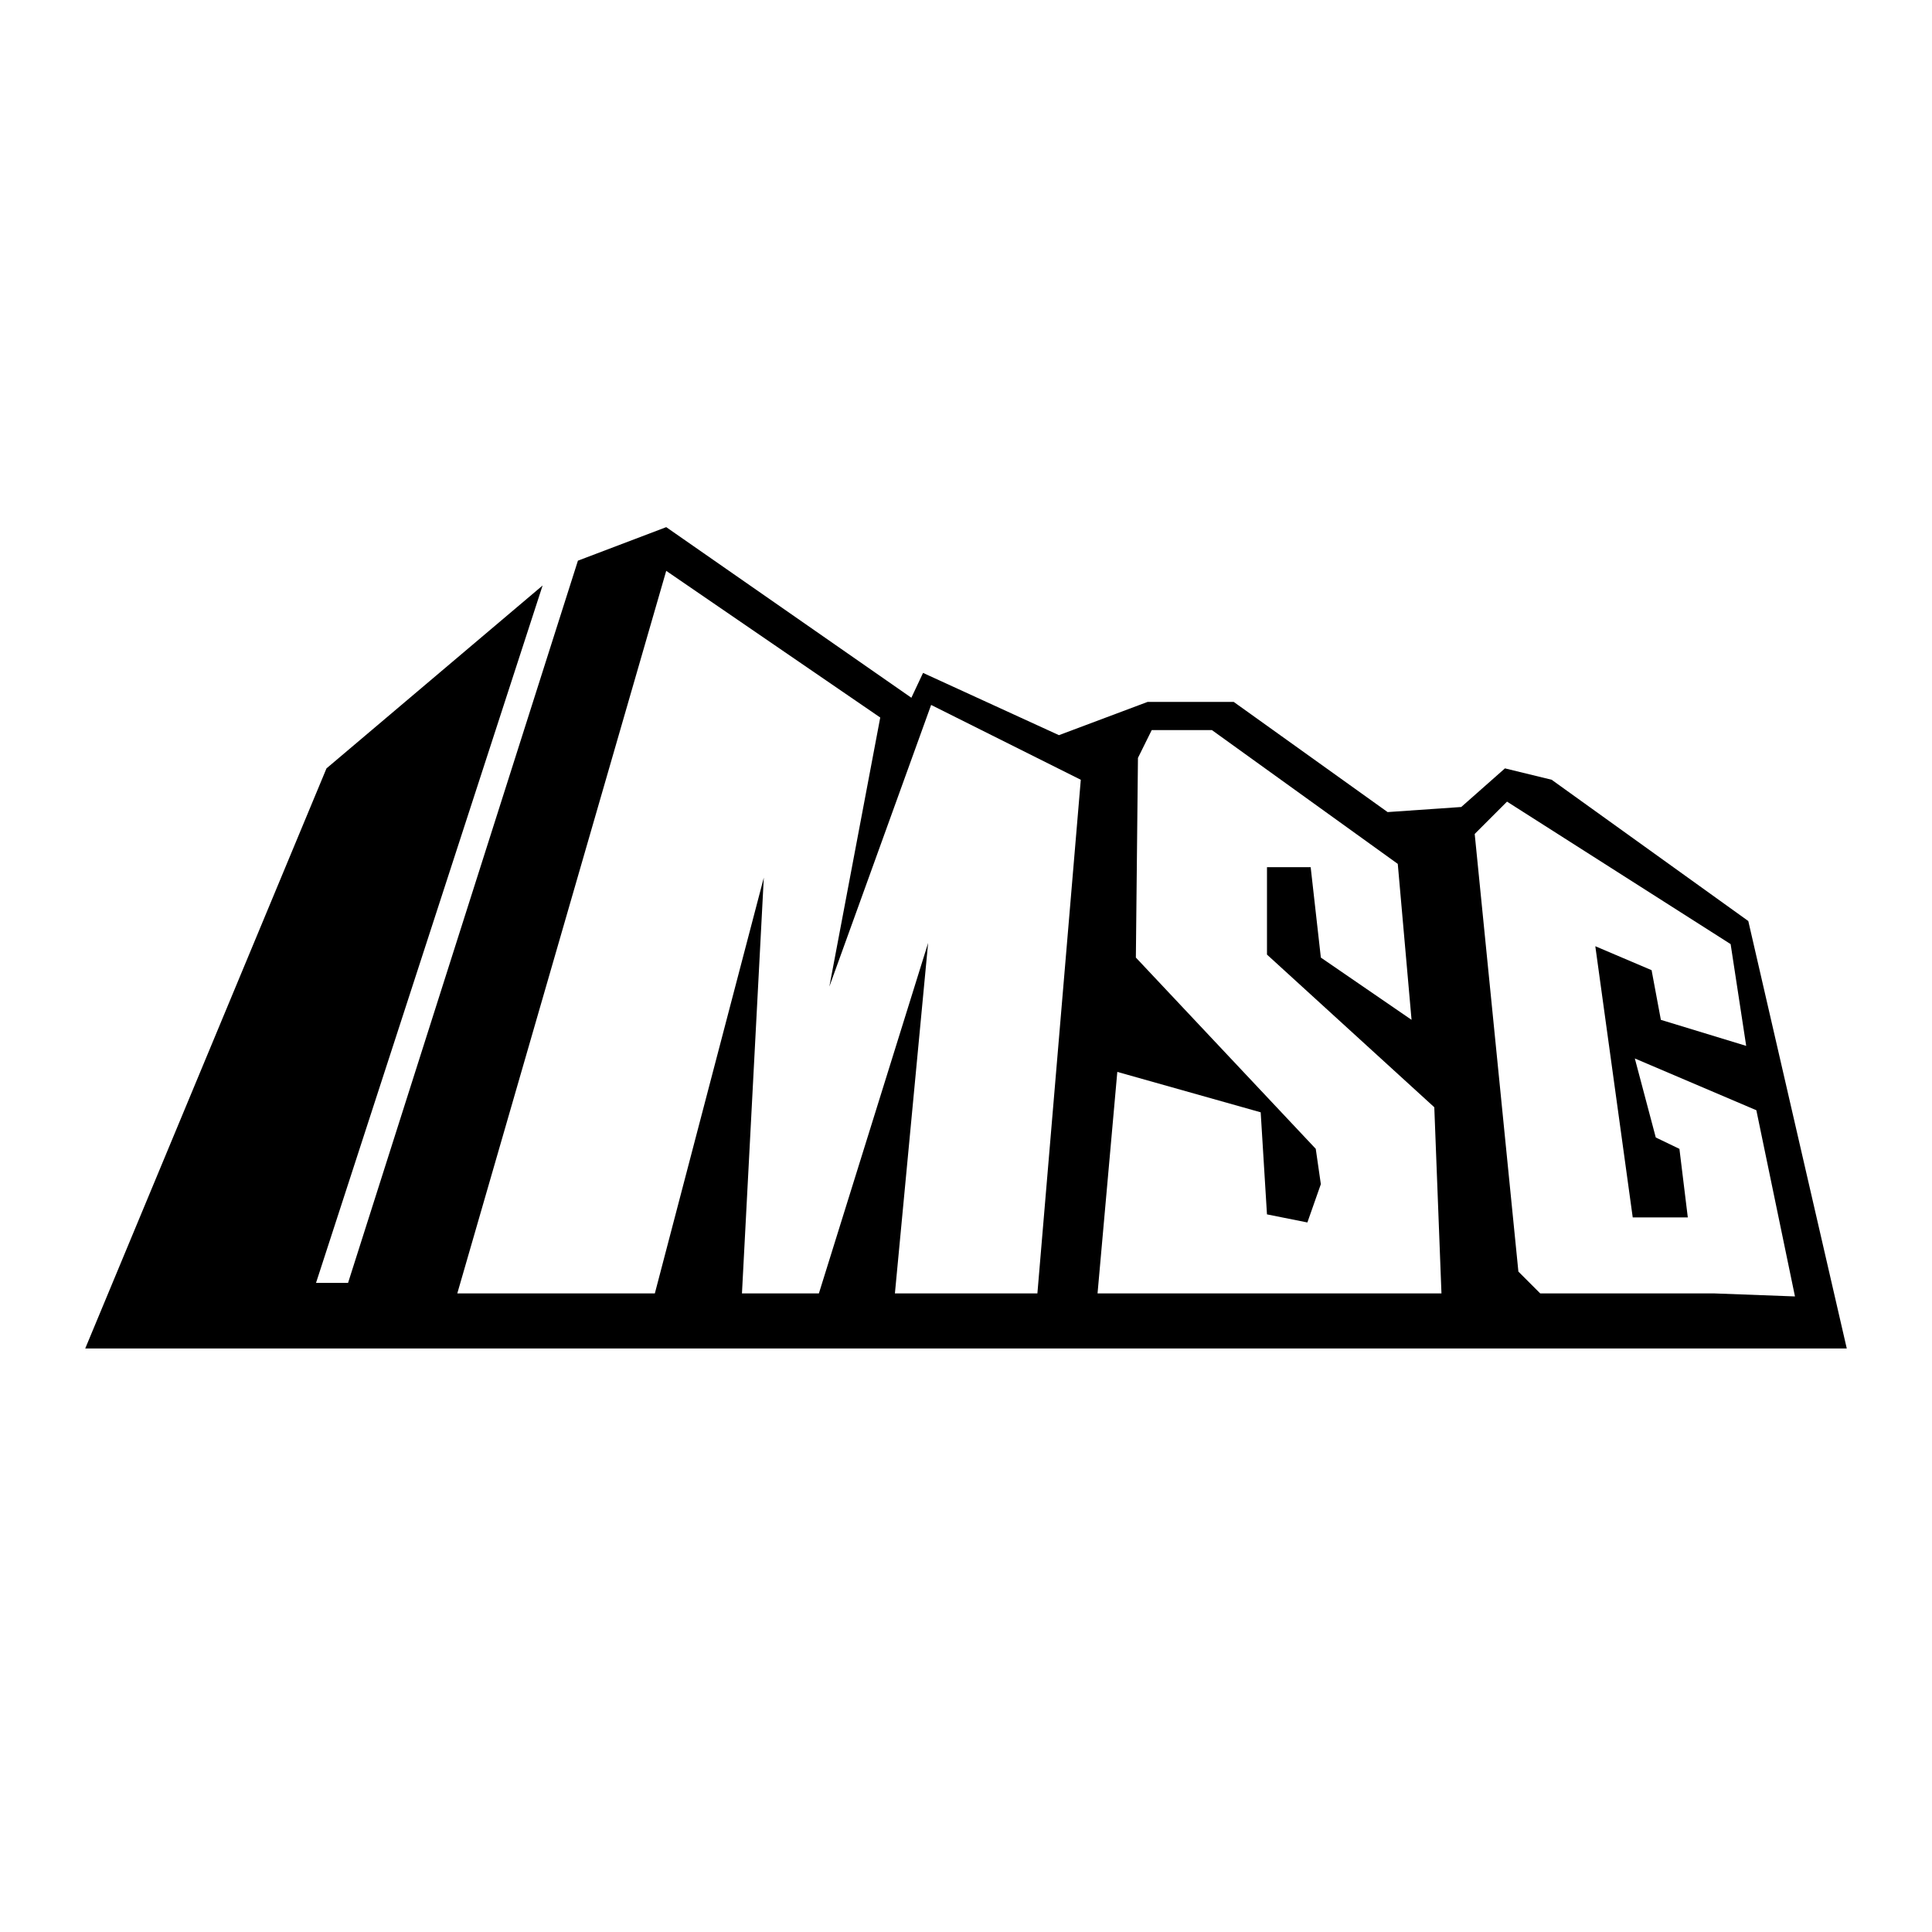 <?xml version="1.0" encoding="utf-8"?>
<!-- Generator: Adobe Illustrator 13.0.0, SVG Export Plug-In . SVG Version: 6.00 Build 14948)  -->
<!DOCTYPE svg PUBLIC "-//W3C//DTD SVG 1.0//EN" "http://www.w3.org/TR/2001/REC-SVG-20010904/DTD/svg10.dtd">
<svg version="1.0" id="Layer_1" xmlns="http://www.w3.org/2000/svg" xmlns:xlink="http://www.w3.org/1999/xlink" x="0px" y="0px"
	 width="192.756px" height="192.756px" viewBox="0 0 192.756 192.756" enable-background="new 0 0 192.756 192.756"
	 xml:space="preserve">
<g>
	<polygon fill-rule="evenodd" clip-rule="evenodd" fill="#FFFFFF" points="0,0 192.756,0 192.756,192.756 0,192.756 0,0 	"/>
	<path fill-rule="evenodd" clip-rule="evenodd" d="M174.218,104.348l-1.553-10.154l-22.309-14.215l-3.225,3.226l4.359,43.66
		l2.181,2.181h14.215h3.195l8.004,0.299l-3.853-18.576l-12.125-5.166l2.091,7.884l2.359,1.135l0.836,6.839h-5.495l-3.733-27.056
		l5.615,2.389l0.926,4.957L174.218,104.348L174.218,104.348z M139.456,86.19l-18.545-13.35h-6.003l-1.374,2.777l-0.208,19.919
		l17.947,19.083l0.508,3.524l-1.344,3.822l-4.031-0.807l-0.627-10.183l-14.305-4.032l-1.972,22.1h34.313L143.1,110.47
		l-16.693-15.231v-8.72h4.359l1.016,9.019l9.049,6.211L139.456,86.19L139.456,86.19z M82.745,98.435l5.077-26.848L66.469,56.954
		l-20.845,72.091h19.71l10.871-41.481l-2.18,41.481H81.7l10.9-34.971l-3.315,34.971h14.216l4.33-51.247l-14.933-7.466L82.745,98.435
		L82.745,98.435z M57.66,55.938l8.81-3.345l24.458,17.022l1.165-2.479l13.558,6.211l8.84-3.315h8.601l15.351,10.99l7.346-0.508
		l4.36-3.853l4.659,1.135l19.62,14.096l9.825,42.646H8.504l24.07-57.876l21.562-18.247l-22.607,69.582h3.196L57.66,55.938
		L57.66,55.938L57.66,55.938z"/>
</g>
</svg>
